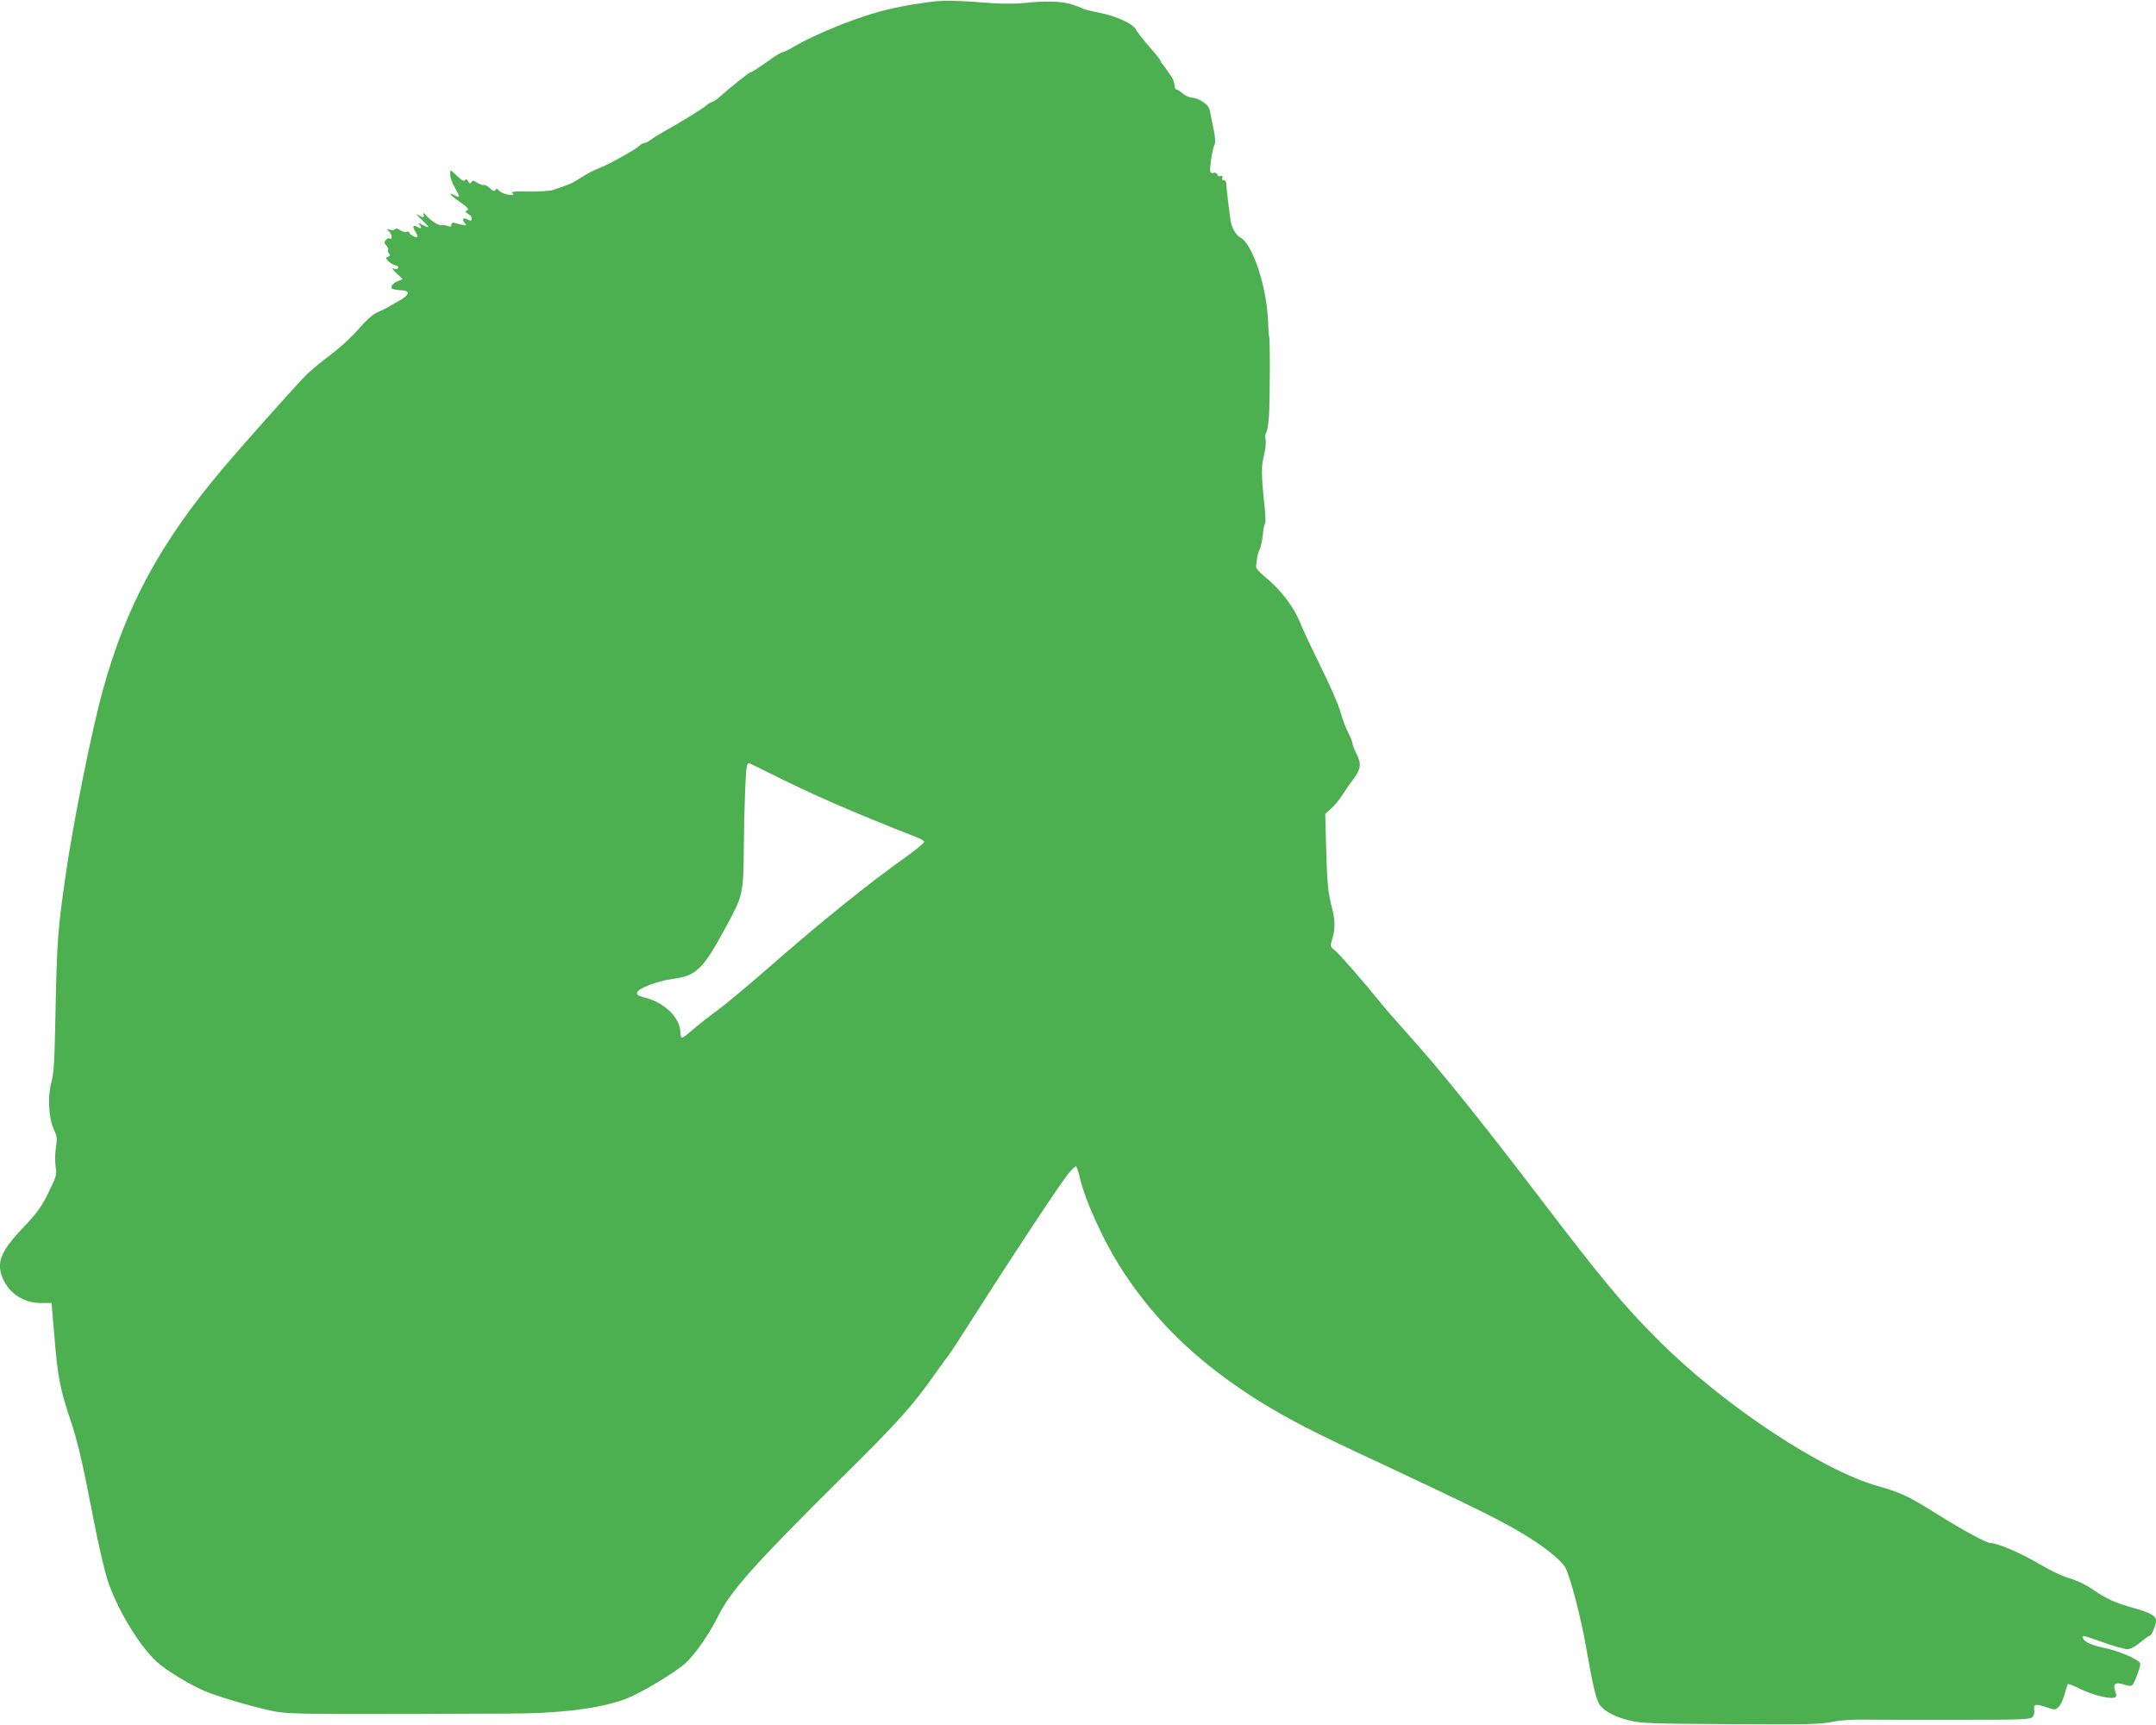 <?xml version="1.0" standalone="no"?>
<!DOCTYPE svg PUBLIC "-//W3C//DTD SVG 20010904//EN"
 "http://www.w3.org/TR/2001/REC-SVG-20010904/DTD/svg10.dtd">
<svg version="1.0" xmlns="http://www.w3.org/2000/svg"
 width="1280pt" height="1024pt" viewBox="0 0 1280 1024"
 preserveAspectRatio="xMidYMid meet">
<g transform="translate(0,1024) scale(0.1,-0.1)"
fill="#4caf50" stroke="none">
<path d="M5535 10230 c-165 -21 -278 -45 -403 -86 -148 -49 -326 -126 -415
-179 -32 -19 -64 -35 -70 -35 -7 0 -34 -16 -62 -35 -78 -56 -124 -85 -131 -85
-7 0 -131 -99 -179 -143 -16 -15 -38 -30 -48 -33 -11 -3 -26 -13 -35 -21 -20
-18 -166 -108 -247 -152 -32 -18 -69 -41 -83 -52 -14 -10 -31 -19 -38 -19 -7
0 -19 -6 -27 -14 -22 -23 -187 -115 -242 -135 -27 -10 -75 -35 -105 -55 -50
-33 -72 -43 -169 -74 -18 -6 -82 -10 -141 -9 -89 2 -106 0 -97 -11 9 -11 4
-12 -29 -7 -21 4 -45 15 -52 24 -10 12 -15 13 -21 3 -6 -9 -14 -7 -33 11 -13
13 -30 21 -37 19 -6 -2 -23 4 -38 13 -21 14 -27 15 -34 4 -8 -11 -12 -10 -20
5 -8 13 -13 15 -19 6 -5 -8 -19 0 -45 24 -21 20 -39 36 -40 36 -1 0 -2 -12 -2
-27 -1 -15 13 -51 29 -80 31 -55 31 -60 -4 -42 -42 23 -26 0 27 -36 56 -39 64
-50 43 -57 -8 -3 -4 -9 10 -17 12 -6 22 -18 22 -26 0 -18 -5 -18 -31 -5 -22
13 -27 -8 -6 -29 12 -12 -4 -11 -65 6 -12 3 -18 -1 -18 -11 0 -12 -5 -14 -22
-7 -13 4 -28 6 -35 4 -15 -5 -61 23 -91 56 -16 18 -22 21 -18 9 7 -22 -2 -23
-34 -2 -14 8 -3 -5 23 -30 53 -50 53 -55 4 -30 -21 11 -28 12 -19 3 19 -20 14
-31 -8 -17 -27 17 -35 4 -14 -26 9 -15 14 -29 11 -32 -7 -8 -47 14 -47 26 0 5
-7 7 -15 4 -8 -4 -26 1 -40 10 -15 10 -26 12 -30 5 -4 -5 -16 -7 -28 -3 -22 7
-22 6 -4 -14 18 -19 15 -48 -3 -37 -4 3 -13 -2 -20 -10 -10 -13 -10 -19 4 -33
9 -10 13 -22 10 -25 -4 -4 -2 -13 5 -21 9 -11 8 -15 -5 -20 -16 -6 -15 -8 0
-25 10 -11 29 -22 42 -25 14 -4 22 -11 18 -17 -3 -6 -12 -8 -20 -5 -22 9 -16
-3 17 -33 l30 -28 -30 -12 c-31 -13 -47 -36 -31 -46 6 -3 28 -7 50 -8 61 -2
53 -28 -20 -68 -25 -14 -54 -30 -65 -37 -11 -6 -37 -19 -58 -28 -24 -10 -66
-48 -109 -98 -38 -45 -111 -111 -161 -149 -51 -37 -116 -91 -146 -120 -57 -56
-364 -400 -497 -557 -370 -438 -575 -815 -713 -1315 -68 -246 -180 -804 -225
-1125 -42 -296 -48 -372 -56 -765 -6 -315 -10 -390 -25 -440 -23 -81 -17 -211
14 -278 20 -43 21 -55 13 -110 -6 -35 -6 -84 -2 -112 8 -47 6 -56 -41 -152
-43 -88 -64 -118 -153 -212 -132 -139 -159 -206 -120 -299 37 -89 124 -146
224 -147 l66 0 18 -210 c19 -234 34 -308 101 -505 30 -90 60 -214 91 -370 64
-332 102 -504 131 -585 60 -167 185 -370 284 -460 57 -52 204 -141 293 -177
87 -36 316 -101 416 -119 75 -13 201 -15 865 -13 165 1 398 1 517 2 302 0 543
30 693 87 86 32 291 155 354 211 56 51 140 171 194 279 76 152 214 307 731
820 355 351 422 427 572 640 27 39 56 78 64 87 8 9 84 126 169 260 209 328
488 751 540 816 23 29 45 50 50 48 4 -3 13 -31 21 -63 32 -144 150 -399 265
-572 188 -283 417 -506 733 -715 174 -114 328 -197 635 -341 768 -359 908
-429 1064 -531 88 -57 167 -125 185 -157 31 -58 93 -295 124 -472 39 -225 59
-310 80 -343 24 -37 85 -71 169 -93 75 -19 110 -21 605 -24 453 -3 536 -1 605
13 48 10 121 15 185 14 58 -1 305 -1 550 -1 405 0 446 2 458 17 7 9 12 29 9
44 -4 33 8 35 77 12 44 -15 48 -15 67 2 11 9 27 43 35 73 9 31 18 59 20 63 3
4 35 -8 72 -27 70 -35 178 -63 205 -52 14 5 14 11 5 37 -15 45 0 57 52 40 24
-8 44 -10 49 -4 17 20 52 117 47 130 -9 23 -124 73 -206 90 -81 17 -125 36
-133 59 -8 20 -7 20 121 -25 62 -22 126 -40 141 -40 19 0 46 14 77 40 27 22
52 40 57 40 11 0 37 64 37 89 0 29 -34 48 -131 75 -109 30 -162 54 -244 110
-40 28 -95 54 -138 67 -43 12 -119 48 -187 89 -101 60 -242 120 -282 120 -24
0 -159 73 -313 169 -175 110 -216 129 -361 171 -335 95 -919 484 -1299 865
-201 200 -330 355 -700 840 -372 487 -596 765 -796 987 -57 63 -131 148 -164
189 -100 124 -234 277 -262 299 -27 21 -27 22 -13 68 18 59 17 111 -3 187 -23
89 -28 141 -34 357 l-5 197 35 31 c19 17 50 54 68 83 18 28 46 69 62 89 46 61
51 94 22 150 -14 26 -25 55 -25 63 0 8 -11 37 -25 64 -14 26 -34 81 -46 122
-11 41 -64 164 -119 274 -54 110 -110 229 -124 265 -34 86 -115 191 -196 257
-41 33 -64 59 -63 70 1 10 4 32 6 48 2 17 9 40 15 52 7 12 15 50 19 85 3 35 9
65 13 68 4 3 4 43 -1 90 -21 196 -22 253 -5 316 9 35 13 75 10 93 -4 17 -2 37
4 43 5 7 13 54 16 103 6 102 7 455 1 465 -2 3 -5 40 -6 81 -5 205 -90 469
-165 509 -28 16 -53 60 -59 106 -11 76 -25 199 -25 217 0 9 -7 17 -15 17 -9 0
-12 6 -9 15 4 11 2 13 -9 10 -8 -4 -17 1 -20 9 -4 9 -13 13 -21 10 -8 -3 -17
-1 -20 5 -8 12 12 138 25 164 6 11 4 41 -5 85 -8 37 -17 84 -21 104 -4 29 -15
44 -43 63 -20 14 -49 25 -64 25 -14 0 -40 11 -56 25 -17 14 -34 25 -40 25 -5
0 -9 11 -9 25 0 14 -9 37 -19 51 -11 15 -23 34 -29 42 -5 9 -16 22 -22 30 -7
7 -13 17 -13 21 0 4 -29 41 -65 82 -36 41 -71 85 -78 99 -18 38 -113 83 -219
104 -51 10 -97 22 -103 26 -5 4 -34 15 -62 24 -58 19 -162 22 -283 8 -41 -5
-124 -5 -185 -1 -203 16 -290 18 -360 9z m-973 -4576 c261 -131 492 -232 877
-383 25 -9 46 -22 48 -27 2 -6 -43 -44 -99 -84 -245 -175 -506 -385 -843 -680
-104 -91 -233 -198 -285 -237 -53 -38 -119 -91 -148 -116 -29 -26 -57 -47 -62
-47 -6 0 -10 12 -10 28 -1 91 -93 181 -218 212 -32 8 -42 15 -40 28 5 24 120
69 213 81 142 20 178 55 319 316 98 182 99 188 102 465 2 226 11 461 19 488 3
6 7 12 10 12 3 0 56 -25 117 -56z"/>
</g>
</svg>
